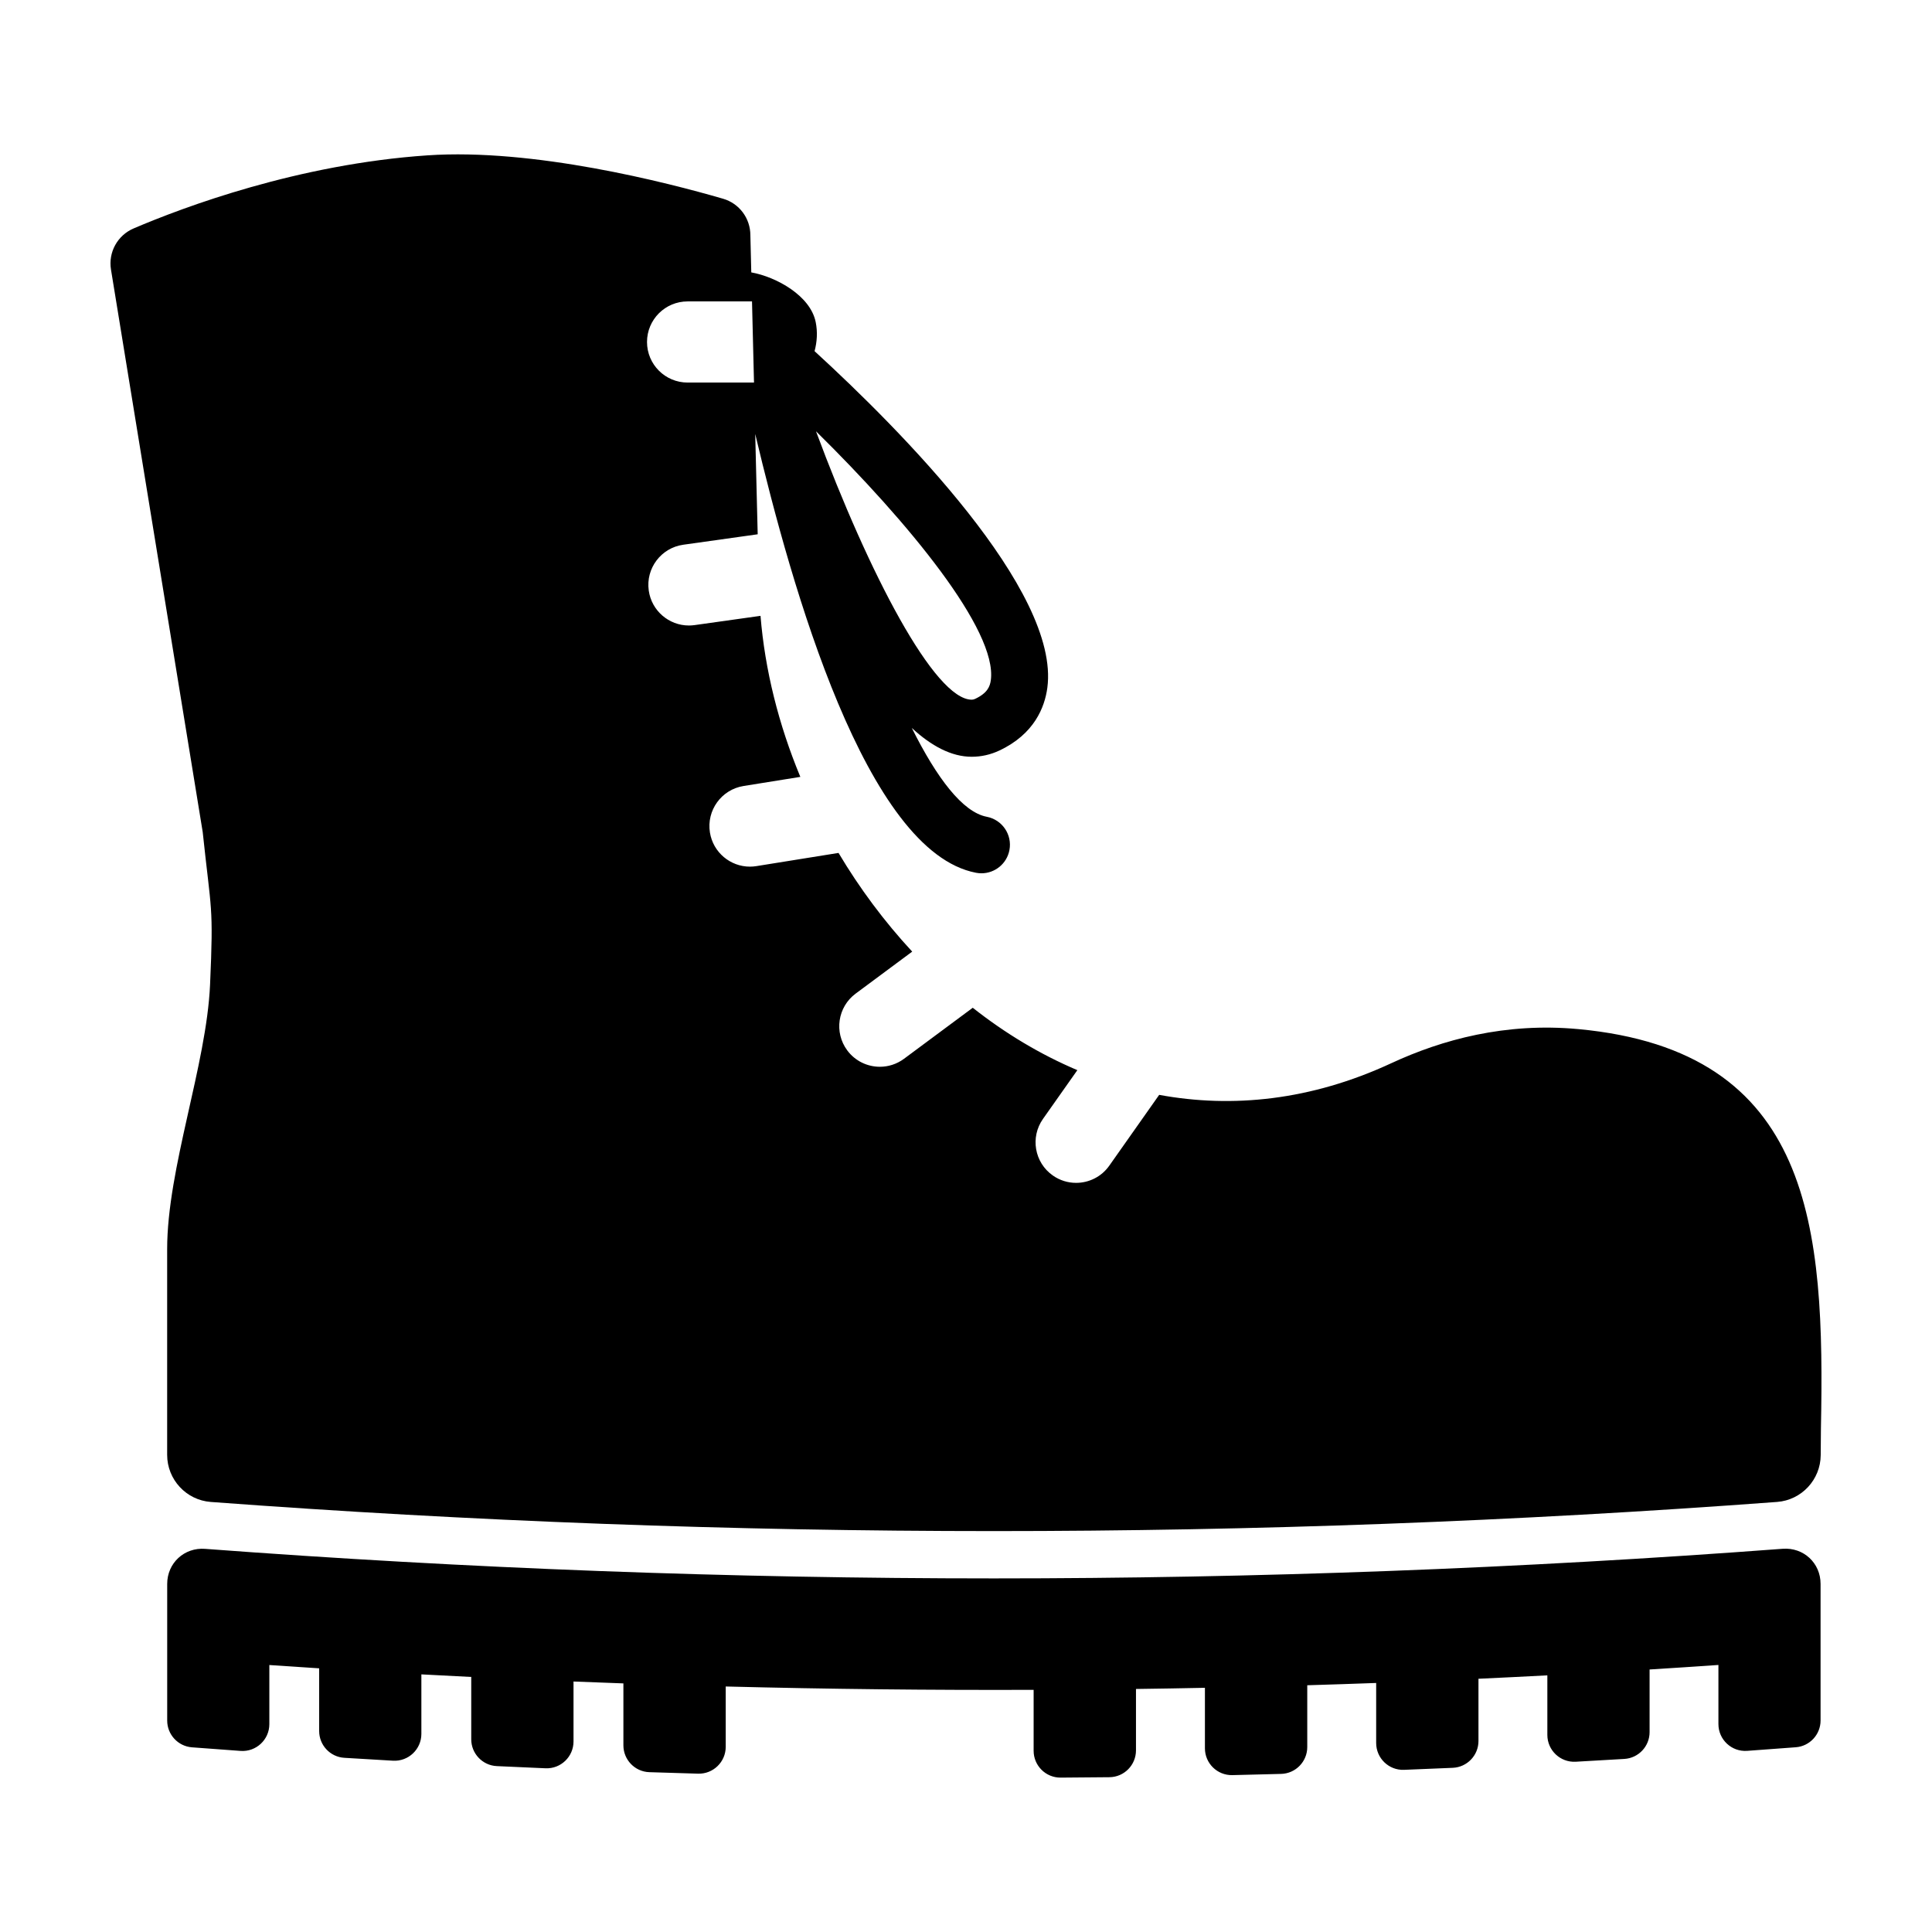 <?xml version="1.0" encoding="UTF-8"?>
<!-- Uploaded to: SVG Repo, www.svgrepo.com, Generator: SVG Repo Mixer Tools -->
<svg fill="#000000" width="800px" height="800px" version="1.1" viewBox="144 144 512 512" xmlns="http://www.w3.org/2000/svg">
 <g>
  <path d="m198.36 554.46c-5.527-0.414-10.051 3.762-10.051 9.305v36.199c0 3.715 2.863 6.812 6.566 7.094 4.297 0.328 8.594 0.645 12.891 0.953 4.109 0.293 7.613-2.977 7.613-7.094v-15.668c4.402 0.301 8.801 0.594 13.203 0.875v16.617c0 3.754 2.922 6.867 6.664 7.098 4.301 0.266 8.609 0.523 12.914 0.766 4.07 0.23 7.508-3.023 7.508-7.106v-15.773c4.402 0.242 8.805 0.469 13.215 0.684v16.52c0 3.789 2.984 6.926 6.769 7.106 4.309 0.203 8.621 0.398 12.93 0.578 4.035 0.172 7.406-3.066 7.406-7.109v-15.887c4.41 0.176 8.812 0.344 13.219 0.5v16.418c0 3.828 3.043 6.984 6.871 7.109 4.312 0.141 8.625 0.273 12.941 0.395 3.996 0.109 7.305-3.113 7.305-7.109v-15.992c27.195 0.691 54.395 0.988 81.598 0.887v16.148c0 3.941 3.211 7.141 7.148 7.113 4.316-0.023 8.637-0.066 12.949-0.109 3.891-0.039 7.027-3.223 7.027-7.113v-16.27c6.09-0.082 12.176-0.18 18.27-0.309v16.031c0 3.984 3.281 7.199 7.266 7.109 4.312-0.098 8.629-0.207 12.941-0.324 3.844-0.105 6.914-3.266 6.914-7.109v-16.383c6.086-0.18 12.176-0.383 18.262-0.605v15.91c0 4.031 3.356 7.266 7.379 7.109 4.312-0.168 8.621-0.348 12.934-0.535 3.797-0.168 6.797-3.305 6.797-7.106v-16.496c6.086-0.281 12.172-0.578 18.254-0.902v15.789c0 4.074 3.426 7.324 7.496 7.106 4.309-0.238 8.609-0.488 12.918-0.746 3.75-0.227 6.68-3.344 6.68-7.098v-16.605c6.082-0.379 12.16-0.777 18.242-1.199v15.668c0 4.121 3.5 7.391 7.613 7.094 4.297-0.309 8.594-0.625 12.891-0.953 3.703-0.281 6.566-3.379 6.566-7.094v-36.199c0-5.547-4.523-9.723-10.051-9.305-139.17 10.465-278.91 10.465-418.06 0.02z"/>
  <path d="m562.21 416.72c-19.246-1.789-36.012 2.781-49.504 9.043-21.277 9.875-42.129 11.961-61.512 8.387l-13.219 18.762c-2.09 2.973-5.422 4.559-8.797 4.559-2.141 0-4.301-0.637-6.184-1.965-4.856-3.422-6.016-10.125-2.594-14.984l9.109-12.922c-9.855-4.176-19.16-9.777-27.719-16.535l-18.219 13.523c-1.926 1.426-4.172 2.117-6.402 2.117-3.285 0-6.531-1.5-8.641-4.344-3.535-4.769-2.543-11.504 2.223-15.043l14.992-11.129c-7.375-7.957-13.941-16.773-19.523-26.156l-21.758 3.496c-0.578 0.09-1.152 0.141-1.719 0.141-5.188 0-9.754-3.762-10.605-9.047-0.941-5.859 3.047-11.383 8.906-12.324l15.055-2.418c-5.754-13.844-9.387-28.344-10.555-42.676l-17.469 2.453c-0.508 0.07-1.012 0.105-1.512 0.105-5.273 0-9.879-3.883-10.637-9.262-0.828-5.879 3.269-11.316 9.148-12.141l19.723-2.769-0.656-26.586c9.707 40.883 29.363 110.73 58.527 116.29 0.48 0.09 0.953 0.137 1.422 0.137 3.559 0 6.727-2.523 7.418-6.144 0.781-4.098-1.91-8.055-6.012-8.836-6.367-1.215-13.195-10.191-19.863-23.539 5.176 4.785 10.504 7.637 15.879 7.637 2.543 0 5.023-0.559 7.371-1.672 9.215-4.352 11.977-11.438 12.672-16.609 3.445-25.738-39.074-68.496-61.688-89.211 0.656-2.445 0.836-5.055 0.301-7.703-1.414-7.004-10.445-11.98-17.07-13.168l-0.242-9.848c0-4.484-2.934-8.422-7.234-9.672-14.965-4.344-50.25-13.406-78.332-11.496-34.23 2.32-64.52 13.664-77.879 19.367-4.277 1.828-6.746 6.309-6 10.898l24.309 149.07c2.246 21.277 2.891 19.125 1.949 40.438s-11.371 48.707-11.371 70.105v54.504c0 6.535 5.043 11.992 11.559 12.48 138.17 10.297 276.92 10.297 415.09-0.004 6.481-0.484 11.512-5.891 11.559-12.391 0.023-3.812 0.055-6.922 0.059-7.082 1.047-53.172-1.984-100.05-64.355-105.84zm-155.63-92.473c-0.223 1.656-0.875 3.41-4.141 4.953-0.328 0.156-0.609 0.223-0.918 0.223-9.801 0-27.207-33.223-41.273-71.129 24.469 24.066 48.102 52.773 46.332 65.953zm-80.363-100.37h17.074l0.527 21.504h-17.602c-5.941 0-10.75-4.816-10.75-10.75 0-5.938 4.812-10.754 10.75-10.754z"/>
 </g>
</svg>